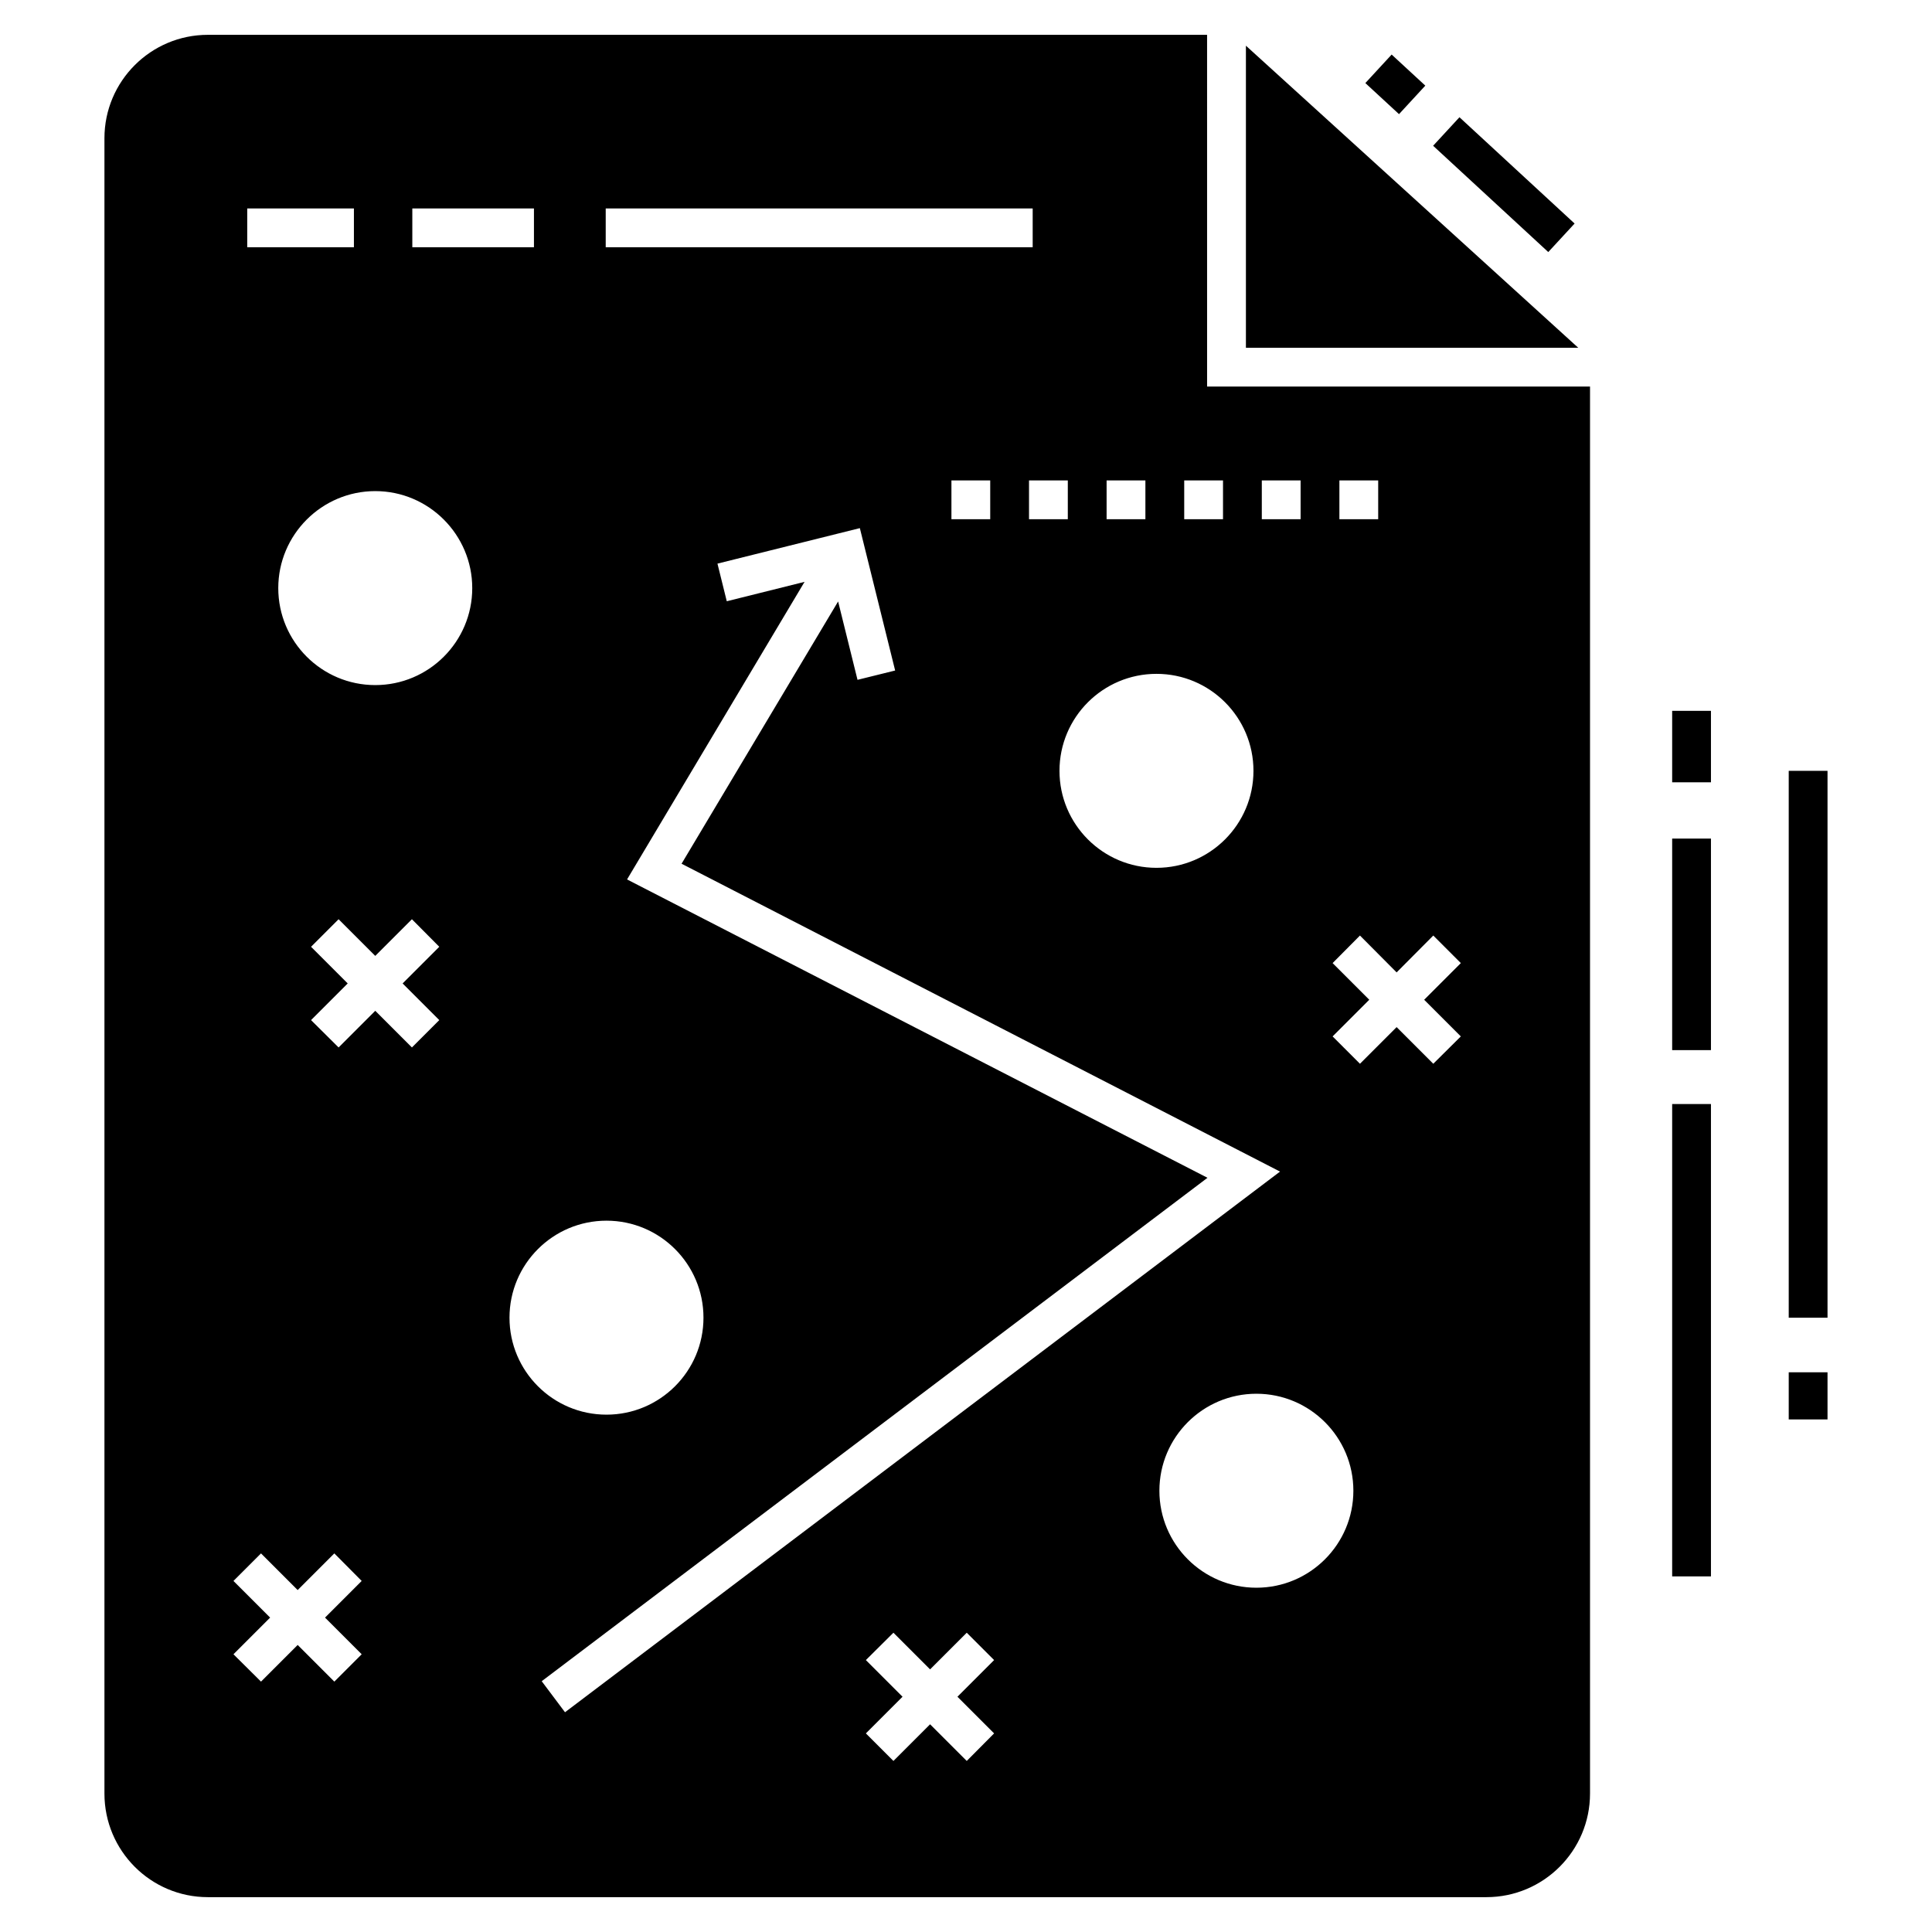 <?xml version="1.0" encoding="UTF-8"?>
<!-- Uploaded to: ICON Repo, www.svgrepo.com, Generator: ICON Repo Mixer Tools -->
<svg fill="#000000" width="800px" height="800px" version="1.1" viewBox="144 144 512 512" xmlns="http://www.w3.org/2000/svg">
 <g>
  <path d="m587.14 436.58h10.281v125.18h-10.281z"/>
  <path d="m587.14 366.23h10.281v56.062h-10.281z"/>
  <path d="m587.14 332.38h10.281v18.938h-10.281z"/>
  <path d="m618.03 507.67h10.281v12.492h-10.281z"/>
  <path d="m618.03 348.28h10.281v144.93h-10.281z"/>
  <path d="m474.18 156.11v80.043h88.062z"/>
  <path d="m463.89 153.23h-264.81c-15.113 0-27.402 12.285-27.402 27.402v438.68c0 15.164 12.285 27.453 27.402 27.453h338.84c15.113 0 27.453-12.285 27.453-27.453v-372.87h-101.48zm-26.629 118.09h10.281v10.281h-10.281zm-132.74-72.074h113.15v10.281h-113.15zm122.46 72.074v10.281h-10.281v-10.281zm-20.562 0v10.281h-10.281v-10.281zm-153.15-72.074h32.234v10.281h-32.234zm-43.75 0h28.273v10.281h-28.273zm30.332 383.15-7.25 7.25-9.715-9.715-9.715 9.715-7.301-7.25 9.715-9.715-9.715-9.715 7.301-7.301 9.715 9.715 9.715-9.715 7.25 7.301-9.715 9.715zm20.562-168.06-7.25 7.25-9.715-9.715-9.715 9.715-7.301-7.25 9.715-9.715-9.715-9.715 7.301-7.301 9.715 9.715 9.715-9.715 7.25 7.301-9.715 9.715zm-16.965-88.781c-14.188 0-25.703-11.516-25.703-25.703 0-14.137 11.516-25.703 25.703-25.703s25.703 11.566 25.703 25.703c0 14.188-11.516 25.703-25.703 25.703zm35.574 167.64c0-14.188 11.516-25.703 25.703-25.703s25.703 11.516 25.703 25.703-11.516 25.703-25.703 25.703-25.703-11.516-25.703-25.703zm8.535 96.34 176.44-133.41-153.82-79.066 47.039-78.863-20.613 5.141-2.469-9.973 37.734-9.406 9.355 37.734-9.973 2.469-5.141-20.77-41.488 69.504 158.6 81.586-189.49 143.28zm119.89 13.832-7.25 7.301-9.715-9.715-9.715 9.715-7.301-7.301 9.715-9.715-9.715-9.715 7.301-7.25 9.715 9.715 9.715-9.715 7.25 7.25-9.715 9.715zm91.508-332.05h10.281v10.281h-10.281zm-1.801 127.91 7.25-7.301 9.715 9.77 9.715-9.77 7.301 7.301-9.715 9.715 9.715 9.715-7.301 7.25-9.715-9.715-9.715 9.715-7.25-7.25 9.715-9.715zm5.504 139.83c0 14.188-11.516 25.703-25.703 25.703s-25.703-11.516-25.703-25.703 11.516-25.703 25.703-25.703 25.703 11.516 25.703 25.703zm-24.266-267.74h10.281v10.281h-10.281zm-2.211 76.961c0 14.188-11.516 25.703-25.703 25.703s-25.703-11.516-25.703-25.703 11.516-25.703 25.703-25.703c14.188-0.004 25.703 11.516 25.703 25.703zm-8.07-76.961v10.281h-10.281v-10.281z"/>
  <path d="m530.77 175.07 30.516 28.168-6.977 7.559-30.516-28.168z"/>
  <path d="m512.8 158.46 8.922 8.234-6.969 7.555-8.922-8.234z"/>
 </g>
</svg>